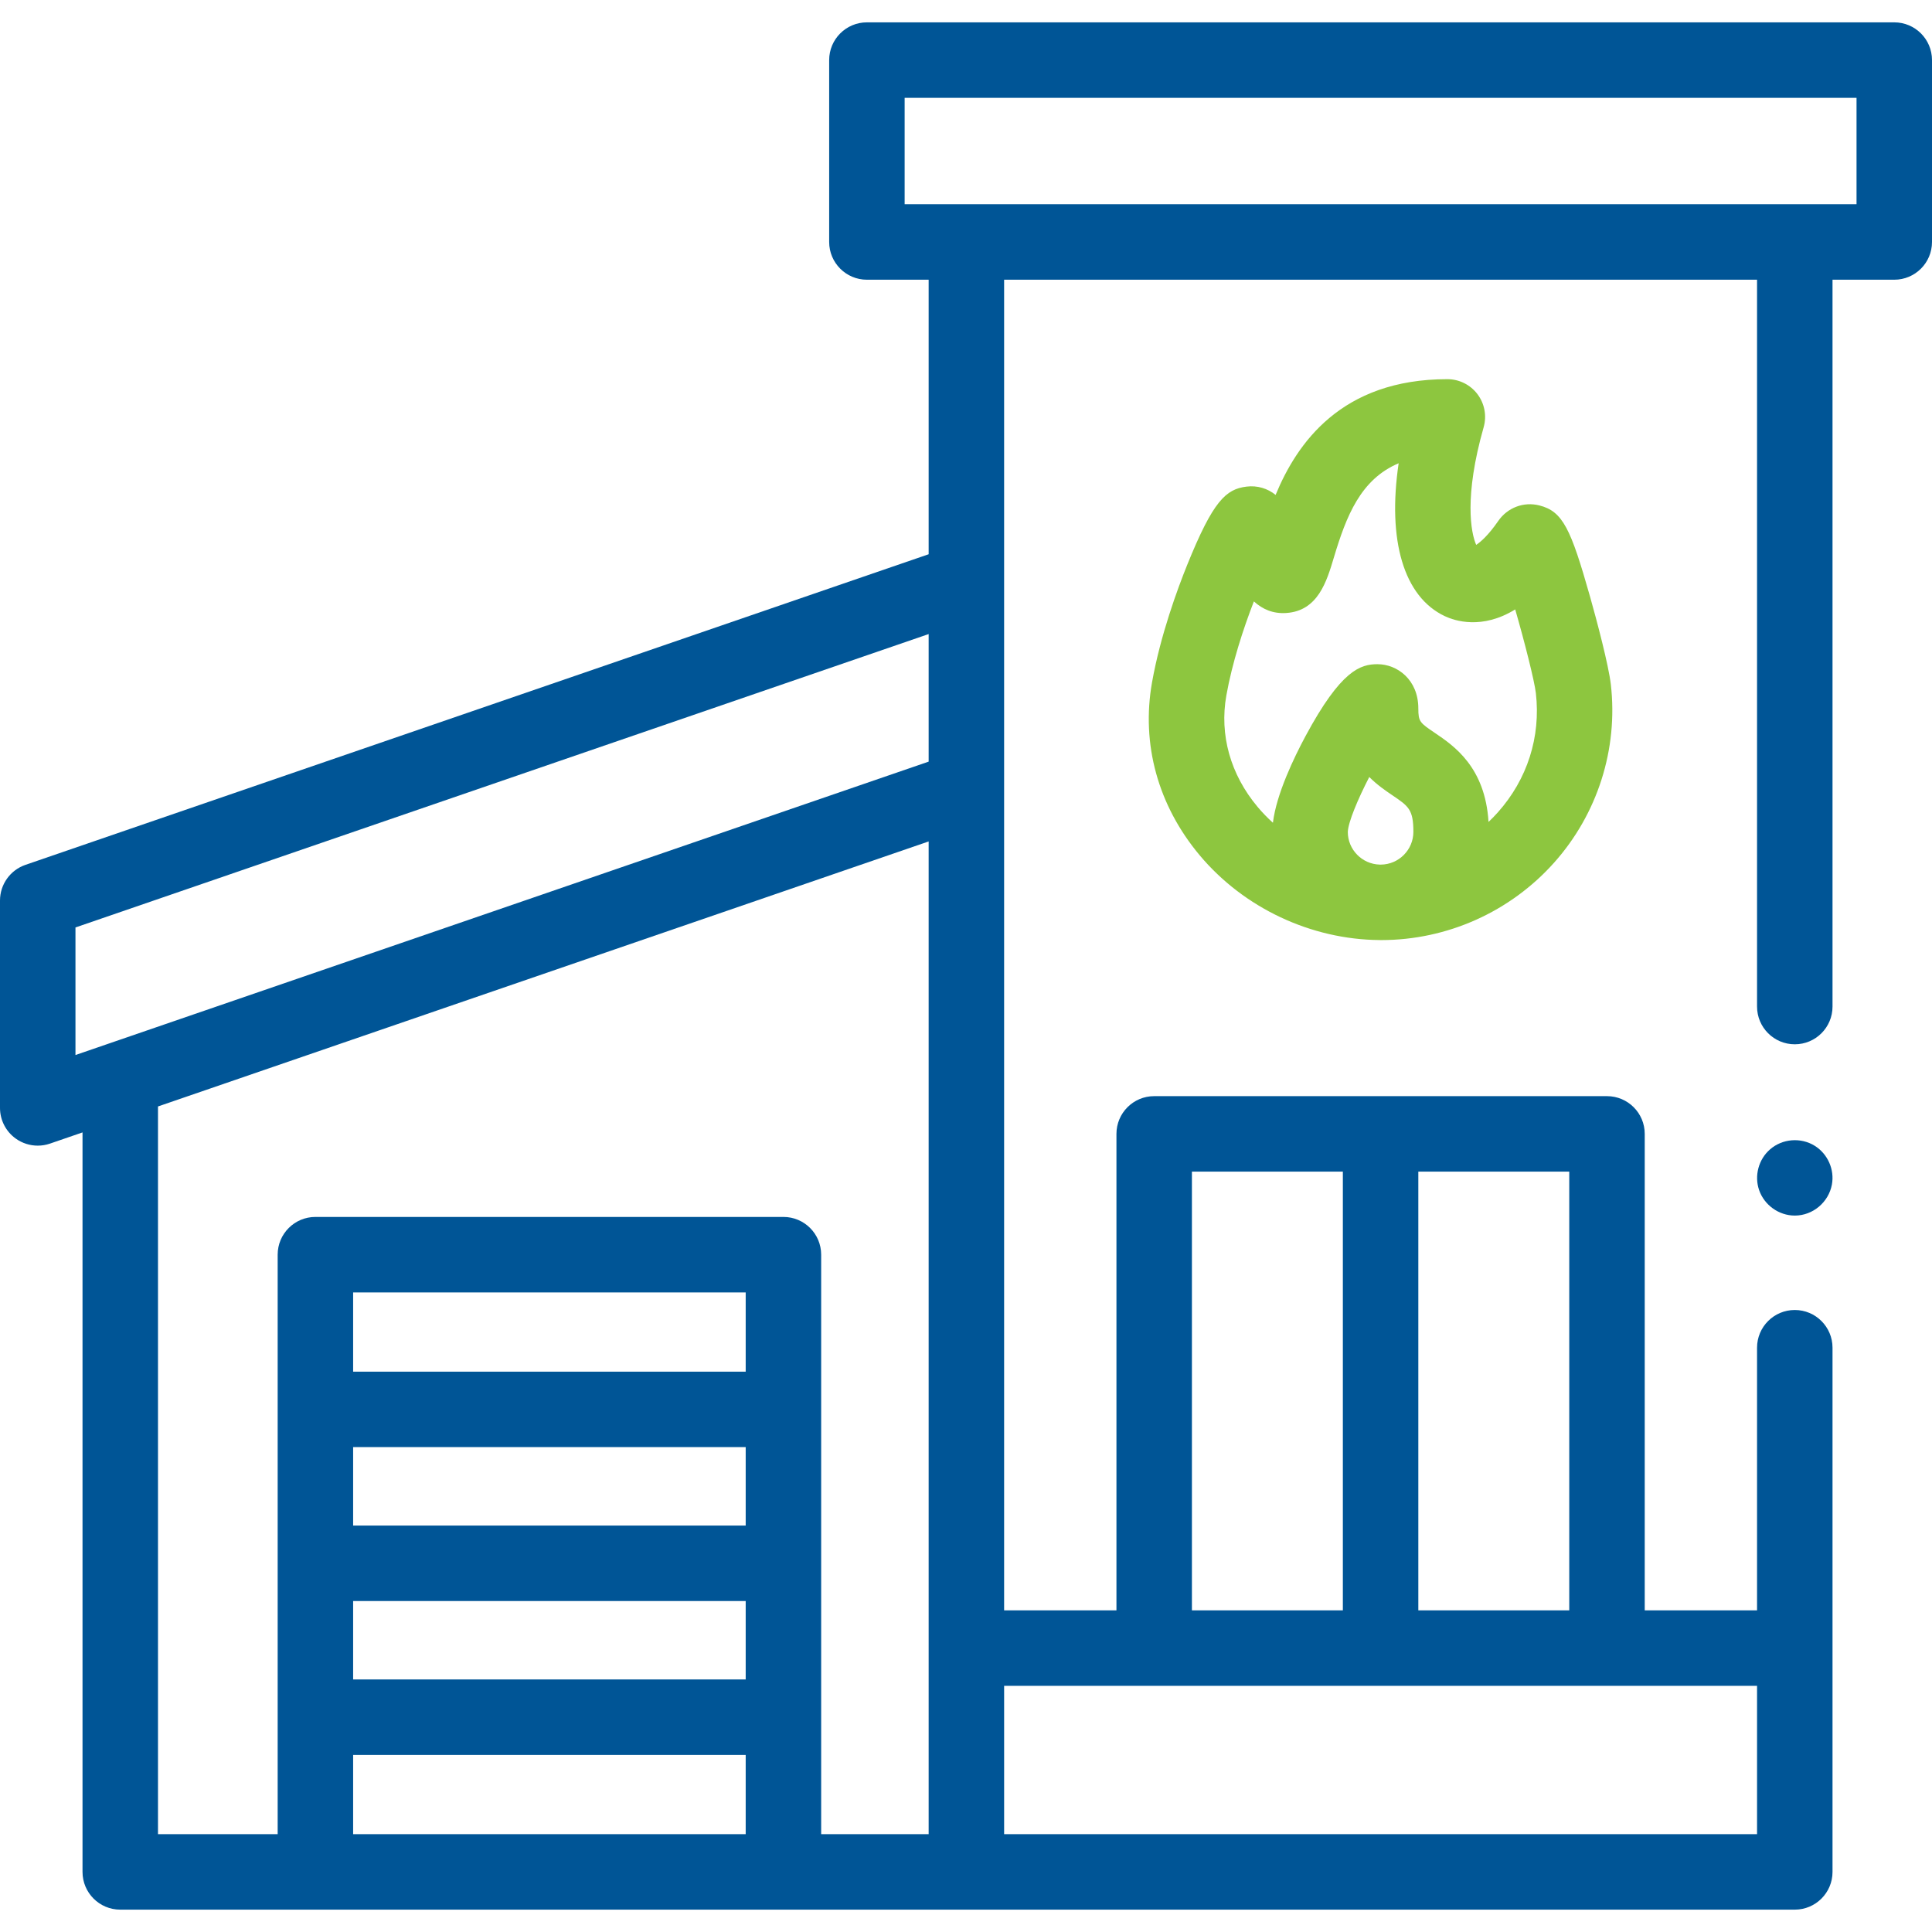 <svg width="512" height="512" viewBox="0 0 512 512" fill="none" xmlns="http://www.w3.org/2000/svg">
<g clip-path="url(#clip0_2421_1178)">
<path d="M475.64 322.14C471.406 322.14 467.531 319.354 466.17 315.351C464.882 311.565 466.043 307.26 469.047 304.624C472.321 301.751 477.213 301.347 480.916 303.644C484.359 305.78 486.212 309.944 485.47 313.929C484.597 318.614 480.424 322.14 475.64 322.14Z" fill="#005596"/>
<path d="M502 5.924H229.739C224.216 5.924 219.739 10.401 219.739 15.924V64.128C219.739 69.651 224.216 74.128 229.739 74.128H246.102V146.882L6.748 229.194C2.711 230.583 0 234.381 0 238.65V293.607C0 296.838 1.561 299.87 4.191 301.747C5.909 302.973 7.944 303.607 10.001 303.607C11.094 303.607 12.192 303.428 13.252 303.064L21.868 300.101V496.075C21.868 501.598 26.345 506.075 31.868 506.075H475.636C481.159 506.075 485.636 501.598 485.636 496.075V357.161C485.636 351.638 481.159 347.161 475.636 347.161C470.114 347.161 465.636 351.638 465.636 357.161V426.769H435.87V300.491C435.87 294.968 431.393 290.491 425.87 290.491H305.87C300.348 290.491 295.87 294.968 295.87 300.491V426.769H266.102V74.128H465.636V266.749C465.636 272.272 470.114 276.749 475.636 276.749C481.159 276.749 485.636 272.272 485.636 266.749V74.128H502C507.522 74.128 512 69.651 512 64.128V15.924C512 10.401 507.522 5.924 502 5.924ZM20 245.786L246.102 168.032V201.84L20 279.594V245.786ZM41.868 293.224L246.102 222.989V486.076H217.617V332.501C217.617 326.978 213.139 322.501 207.617 322.501H83.585C78.063 322.501 73.585 326.978 73.585 332.501V486.076H41.868V293.224ZM93.585 383.5H197.617V404.289H93.585V383.5ZM197.617 363.5H93.585V342.501H197.617V363.5ZM93.585 424.288H197.617V445.077H93.585V424.288ZM93.585 486.076V465.077H197.617V486.076H93.585ZM415.87 426.769H375.87V310.491H415.87V426.769ZM315.87 310.491H355.87V426.769H315.87V310.491ZM465.637 446.769V486.076H266.103V446.769H465.637ZM492 54.128H239.739V25.924H492V54.128Z" fill="#005596"/>
<path d="M391.545 104.459C389.655 101.956 386.701 100.484 383.565 100.484C355.386 100.484 343.667 117.56 338.05 131.157C335.942 129.443 333.189 128.6 330.348 128.956C324.894 129.631 321.501 132.667 314.609 149.73C312.088 155.973 307.525 168.311 305.304 180.808C302.394 197.185 306.881 213.472 317.938 226.667C329.635 240.626 347.438 248.998 365.635 249.125C365.714 249.126 365.792 249.131 365.871 249.131C365.893 249.131 365.915 249.129 365.937 249.129C365.976 249.129 366.015 249.131 366.054 249.131C383.526 249.131 400.22 241.652 411.857 228.611C423.364 215.715 428.844 198.516 426.893 181.425V181.426C426.308 176.299 423.134 164.301 421.351 158.02C416.292 140.199 414.186 135.506 407.94 133.942C403.78 132.898 399.501 134.517 397.051 138.064C394.405 141.895 392.369 143.633 391.206 144.4C389.801 141.229 387.952 131.588 393.183 113.222C394.041 110.206 393.435 106.961 391.545 104.459ZM357.183 220.473C357.281 217.868 359.892 211.682 362.871 205.916C364.995 208.046 367.241 209.568 369.043 210.789C373.28 213.66 374.559 214.526 374.559 220.445C374.559 225.213 370.697 229.095 365.938 229.13C365.838 229.13 365.737 229.127 365.637 229.126C360.953 229 357.183 225.156 357.183 220.473ZM401.545 161.503C404.04 170.127 406.657 180.504 407.022 183.695V183.696C408.347 195.298 404.764 206.521 396.933 215.297C396.147 216.177 395.326 217.019 394.475 217.823C393.582 203.266 385.315 197.656 380.261 194.232C376.285 191.539 375.87 191.257 375.87 187.742C375.87 180.128 370.295 176.02 365.05 176.02C360.577 176.02 355.419 177.495 345.954 195.12C343.001 200.619 338.246 210.426 337.337 218.035C335.887 216.73 334.525 215.324 333.266 213.822C326.076 205.24 323.138 194.759 324.994 184.308C326.516 175.747 329.474 166.631 332.291 159.376C334.637 161.505 337.4 162.68 340.886 162.45C349.258 161.897 351.591 154.092 353.466 147.821C356.789 136.707 360.598 127.016 370.656 122.77C367.648 143.149 371.964 158.133 382.886 163.287C385.492 164.516 392.74 166.937 401.545 161.503Z" fill="#8DC63F"/>
</g>
<defs>
<clipPath id="clip0_2421_1178">
<rect width="512" height="512" fill="white"/>
</clipPath>
</defs>
</svg>
